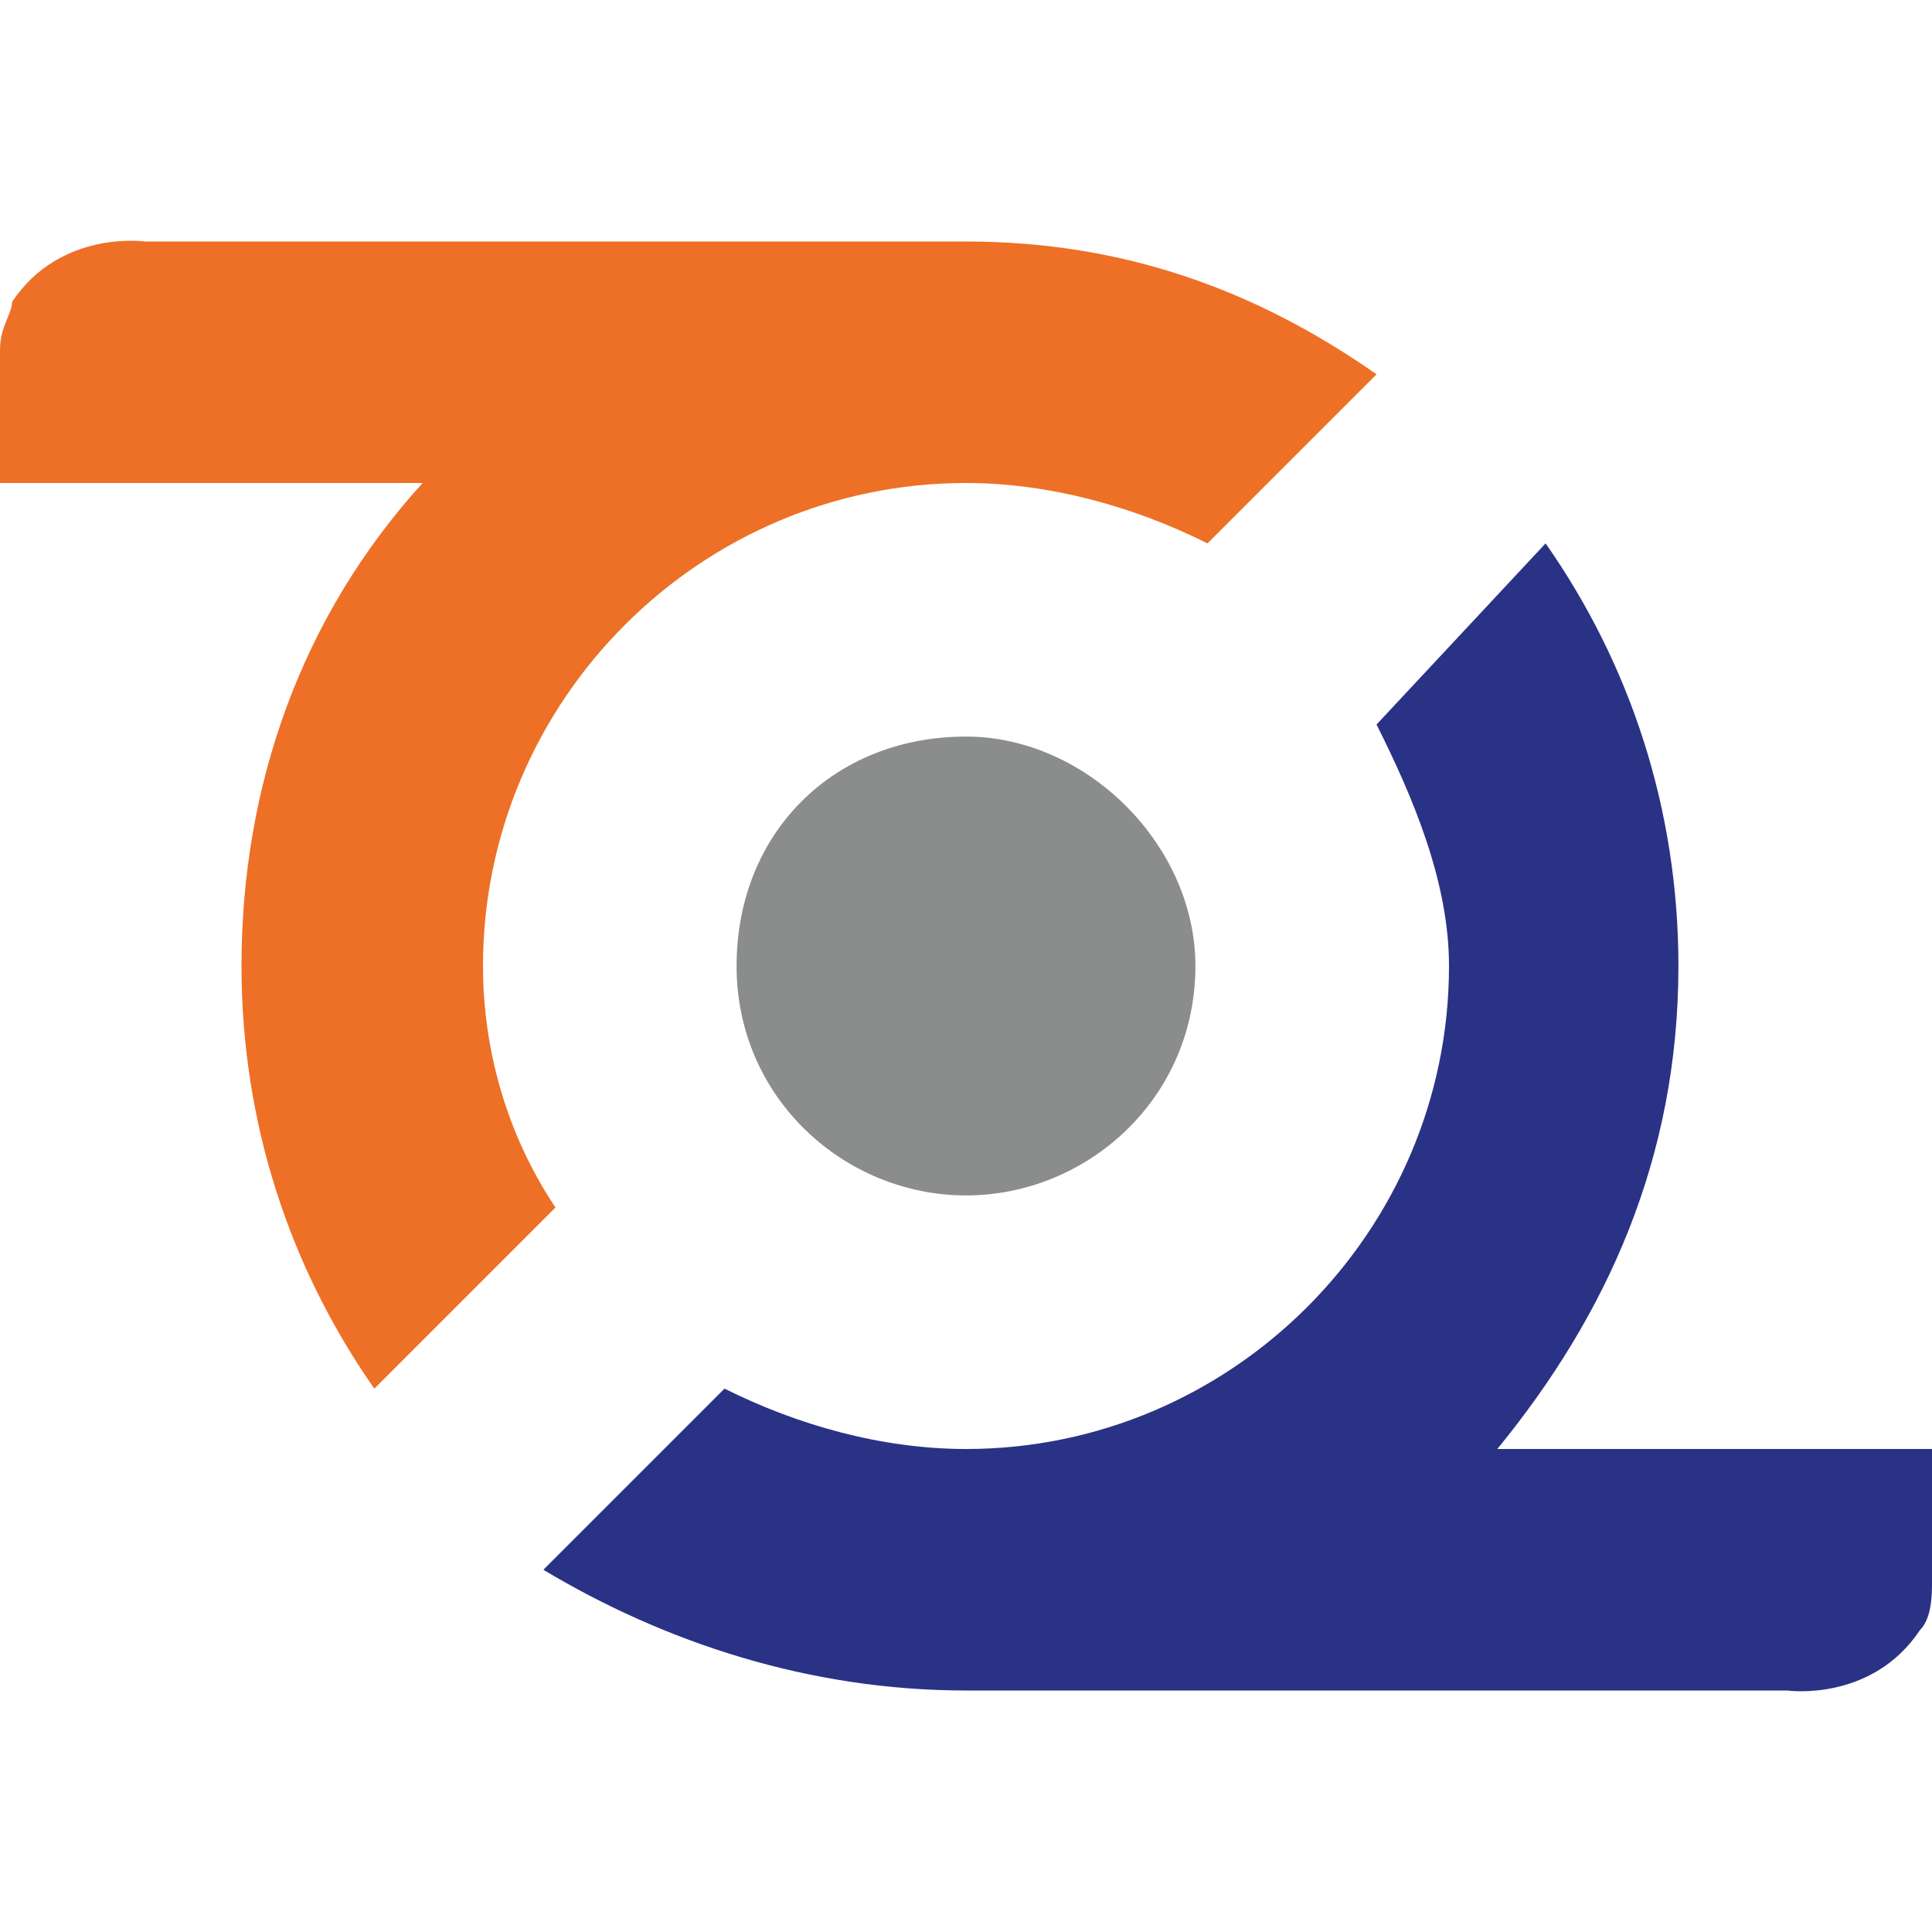<svg xmlns="http://www.w3.org/2000/svg" viewBox="0 0 32 32" style="enable-background:new 0 0 32 32" xml:space="preserve">
    <style>
        .sc1 { fill: #8b8c8c; }
        .sr2 { fill: #2a3286; }
        @media (prefers-color-scheme: dark) {
            .sc1 { fill: #ffffff; }
            .sr2 { fill: #53ACFF; }
        }
    </style>
    <path class="sr2" d="M32 24h-7.2c1.8-2.2 3-4.8 3-8 0-2.6-.8-5-2.2-7l-2.8 3c.6 1.2 1.2 2.6 1.2 4 0 4.4-3.6 8-8 8-1.4 0-2.8-.4-4-1l-3 3c2 1.2 4.4 2 7 2h13.6s1.4.2 2.2-1c.2-.2.2-.6.2-.8V24z"/>
    <path d="m6.2 23 3-3C8.4 18.8 8 17.4 8 16c0-4.4 3.6-8 8-8 1.4 0 2.8.4 4 1l2.8-2.8C20.8 4.8 18.6 4 16 4H2.4S1 3.8.2 5c0 .2-.2.4-.2.8V8h7c-2 2.2-3 5-3 8 0 2.6.8 5 2.2 7z" style="fill:#ed7026"/>
    <path class="sc1" d="M16 12.2c2 0 3.8 1.8 3.8 3.8 0 2.2-1.8 3.8-3.8 3.8s-3.8-1.6-3.8-3.8 1.6-3.8 3.8-3.8z"/>
</svg>